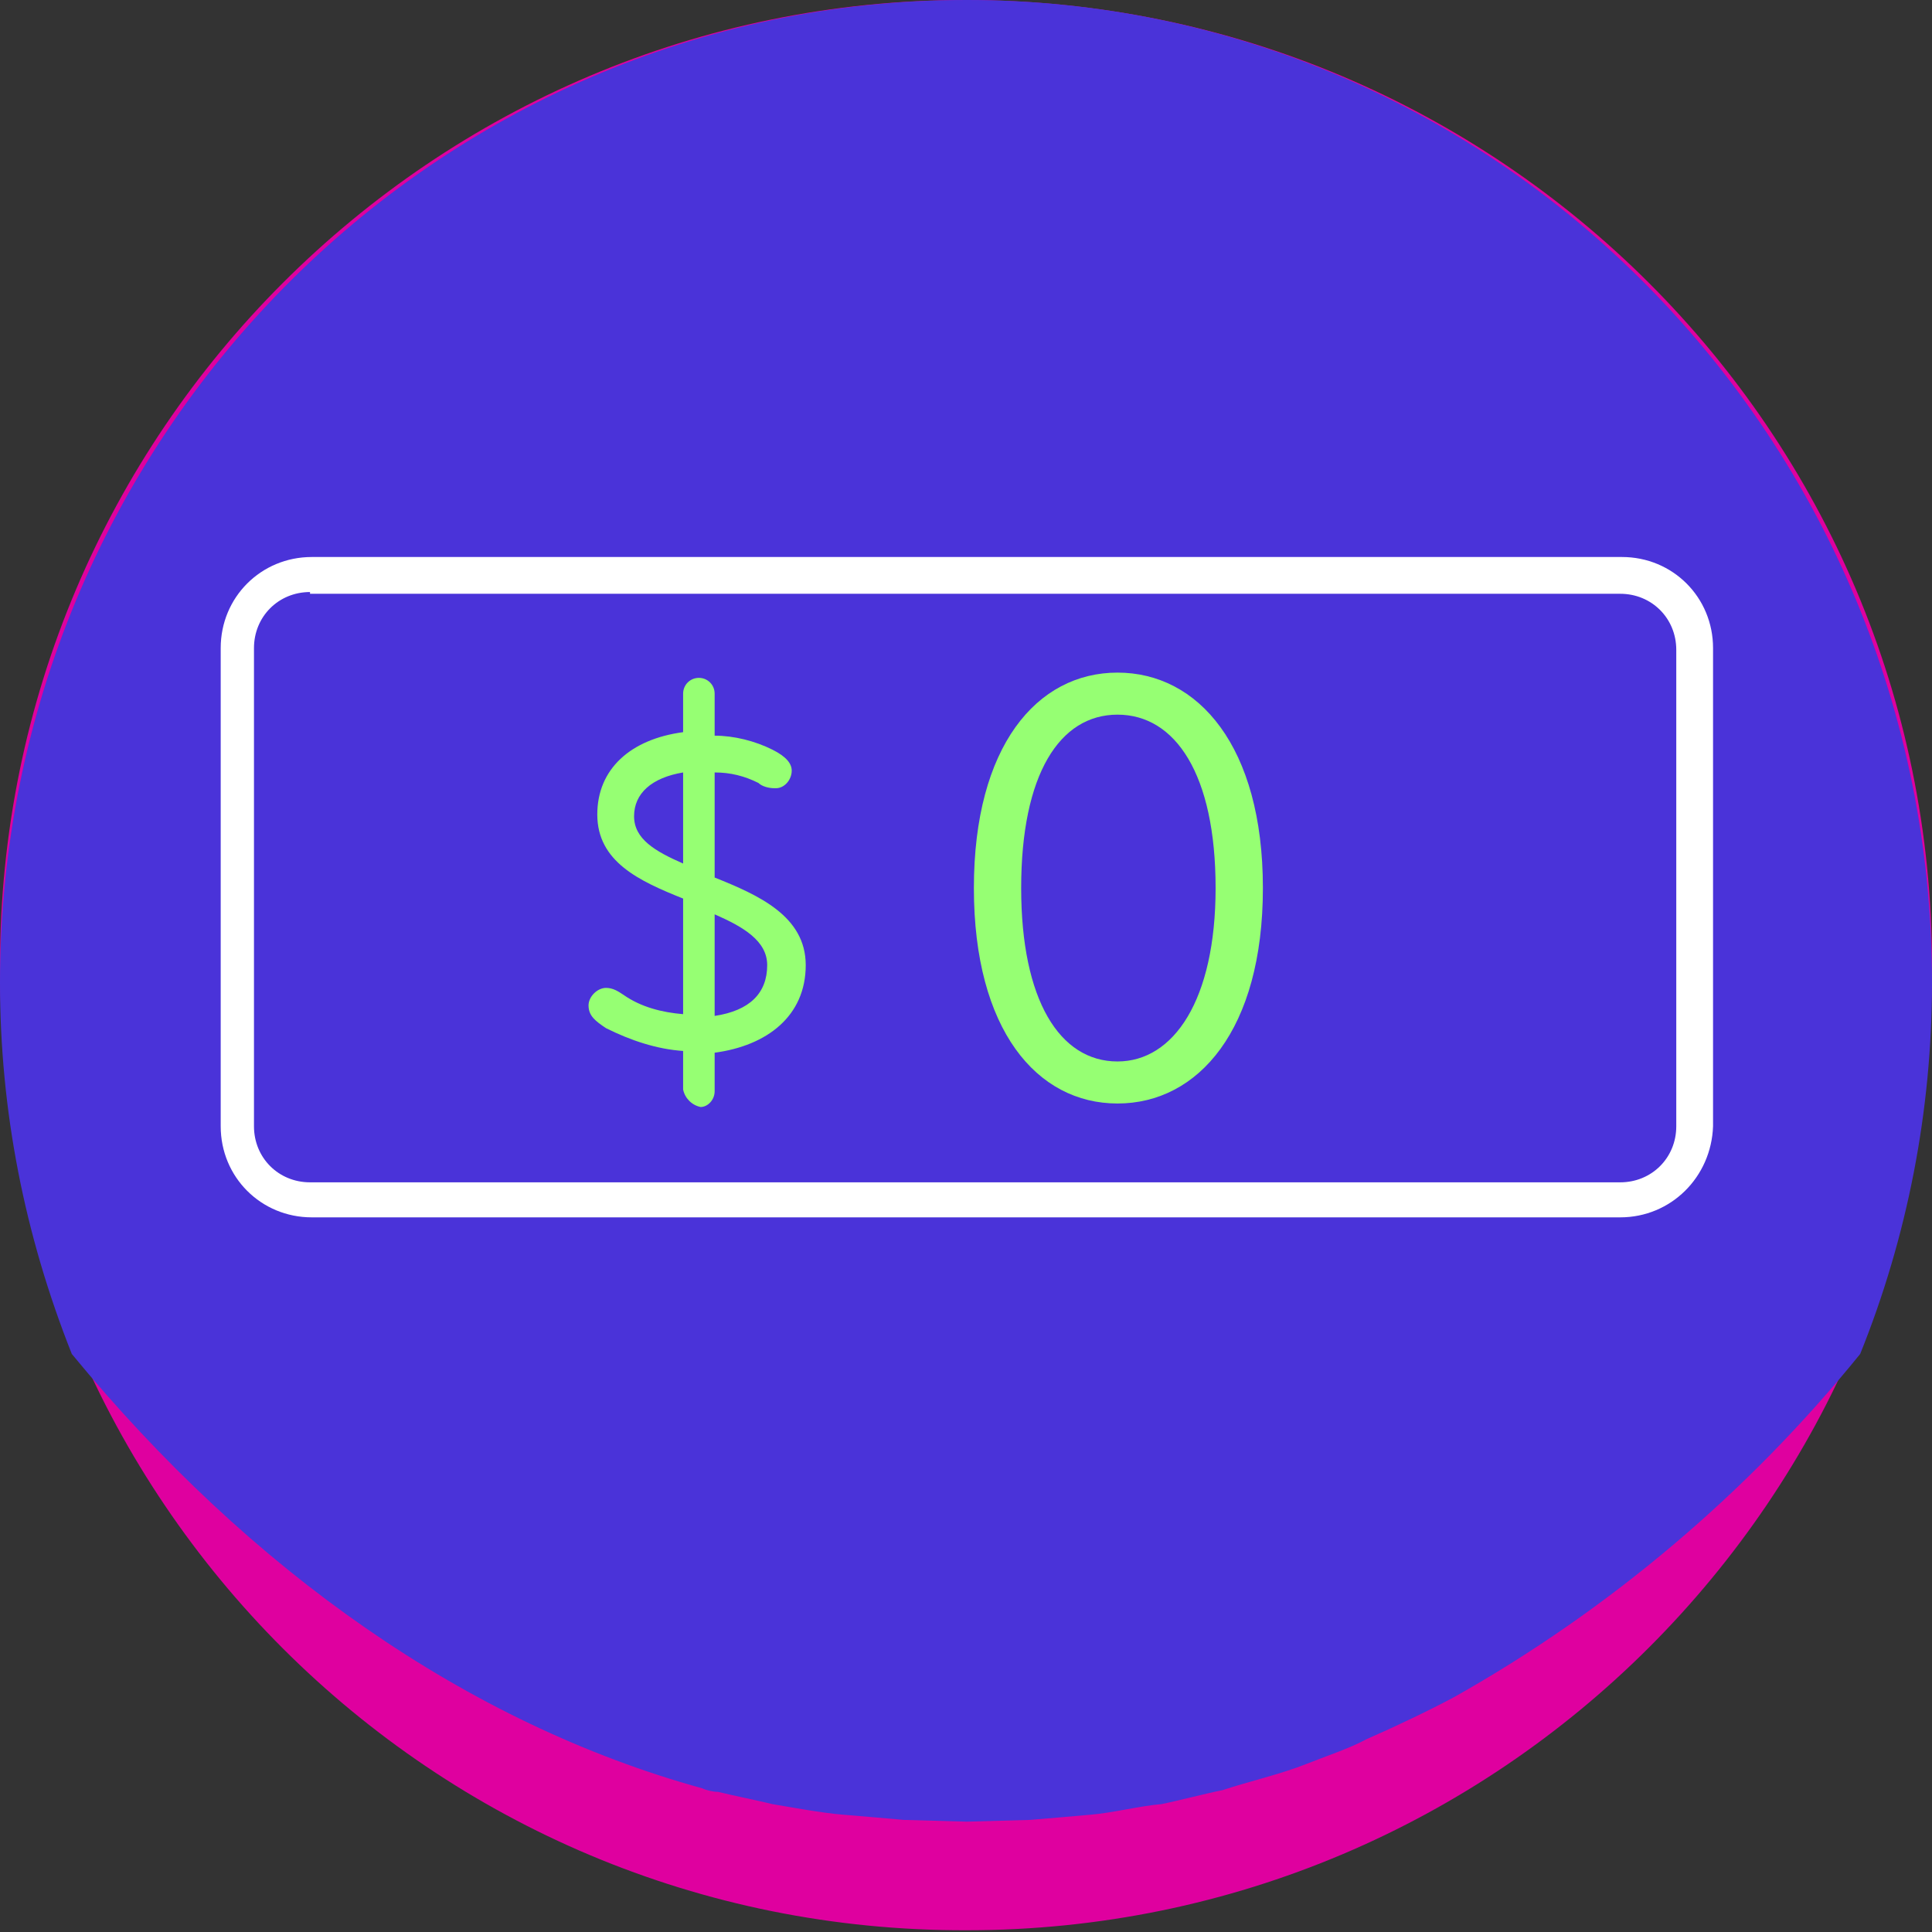 <?xml version="1.0" encoding="utf-8"?>
<!-- Generator: Adobe Illustrator 27.7.0, SVG Export Plug-In . SVG Version: 6.00 Build 0)  -->
<svg version="1.1" id="Layer_1" xmlns="http://www.w3.org/2000/svg" xmlns:xlink="http://www.w3.org/1999/xlink" x="0px" y="0px"
	 viewBox="0 0 110.3 110.3" style="enable-background:new 0 0 110.3 110.3;" xml:space="preserve">
<rect x="0" y="0" width="110.3" height="110.3" fill="#333333" stroke="none"/>
<style type="text/css">
	.st0{fill:#DF009F;}
	.st1{fill:#4A33D9;}
	.st2{fill:#FFFFFF;}
	.st3{fill:#96FF73;}
</style>
<g id="Zero_Dollar_Icon_icon" transform="translate(-1360 -1650)">
	<g id="Group_31596" transform="translate(1360 1650)">
		<path id="Path_14170" class="st0" d="M110.3,55.1c0,30.4-24.7,55.1-55.1,55.1C24.7,110.3,0,85.6,0,55.1C0,24.7,24.7,0,55.1,0
			c0,0,0,0,0,0C85.6,0,110.3,24.7,110.3,55.1"/>
		<path id="Path_14171" class="st1" d="M40.1,102.1c0.2,0.1,0.6,0.2,0.9,0.2c0.8,0.2,2.3,0.5,3.1,0.7c1.2,0.2,2.8,0.5,4,0.6
			c1.2,0.1,2.4,0.2,3.5,0.3l3.6,0.1l3.6-0.1c1.2-0.1,2.4-0.2,3.5-0.3c1.2-0.1,2.8-0.5,4-0.6c1-0.2,2.5-0.6,3.5-0.8
			c1.5-0.5,3.3-0.9,4.8-1.5c1-0.4,2.5-0.9,3.4-1.4c1.6-0.7,3.5-1.6,5-2.4c8.9-5,16.8-11.7,23.2-19.6c2.7-6.7,4.1-13.9,4.1-21.2
			c0-31-24.7-56.1-55.1-56.1S0,25.1,0,56.1c0,7.3,1.4,14.4,4.1,21.2C14.3,89.7,26.7,98.4,40.1,102.1"/>
		<path class="st2" d="M92.5,69.5H17.8c-2.9,0-5.2-2.3-5.2-5.2V37c0-2.9,2.3-5.2,5.2-5.2h74.8c0,0,0,0,0,0c2.9,0,5.2,2.3,5.2,5.2
			v27.3C97.7,67.2,95.4,69.5,92.5,69.5z M17.7,33.8c-1.8,0-3.2,1.4-3.2,3.2v27.3c0,1.8,1.4,3.2,3.2,3.2h74.8c1.8,0,3.2-1.4,3.2-3.2
			V37.1c0-1.8-1.4-3.2-3.2-3.2c0,0,0,0,0,0H17.7z"/>
		<path id="Path_14172" class="st3" d="M43.8,55.1c0-1.4-1.4-2.2-3-2.9V58C42.8,57.7,43.8,56.7,43.8,55.1 M39,49.3v-5.2
			c-1.8,0.3-2.8,1.2-2.8,2.5C36.2,47.9,37.4,48.6,39,49.3 M39,62.2V60c-1.5-0.1-3-0.6-4.4-1.3c-0.6-0.4-1-0.7-1-1.3c0-0.5,0.5-1,1-1
			c0.4,0,0.7,0.2,1,0.4c1,0.7,2.2,1,3.4,1.1v-6.6c-2.5-1-4.9-2.1-4.9-4.8c0-2.6,1.9-4.3,4.9-4.7v-2.2c0-0.5,0.4-0.9,0.9-0.9
			c0,0,0,0,0,0c0.5,0,0.9,0.4,0.9,0.9V42c1.1,0,2.3,0.3,3.3,0.8c0.8,0.4,1.1,0.8,1.1,1.2c0,0.5-0.4,1-0.9,1c0,0,0,0-0.1,0
			c-0.3,0-0.7-0.1-0.9-0.3c-0.8-0.4-1.6-0.6-2.5-0.6v6c2.5,1,5.2,2.2,5.2,5c0,2.9-2.2,4.6-5.2,5v2.2c0,0.5-0.4,0.9-0.8,0.9
			c0,0,0,0,0,0C39.5,63.1,39.1,62.7,39,62.2C39,62.2,39,62.2,39,62.2"/>
		<path id="Path_14173" class="st3" d="M63.8,60.6c3.2,0,5.6-3.5,5.6-9.9c0-6.5-2.3-9.9-5.6-9.9s-5.5,3.4-5.5,9.9
			C58.3,57.1,60.5,60.6,63.8,60.6 M55.6,50.7c0-8.1,3.6-12.3,8.2-12.3s8.3,4.2,8.3,12.3c0,8.1-3.7,12.3-8.3,12.3
			S55.6,58.8,55.6,50.7"/>
	</g>
</g>
</svg>
